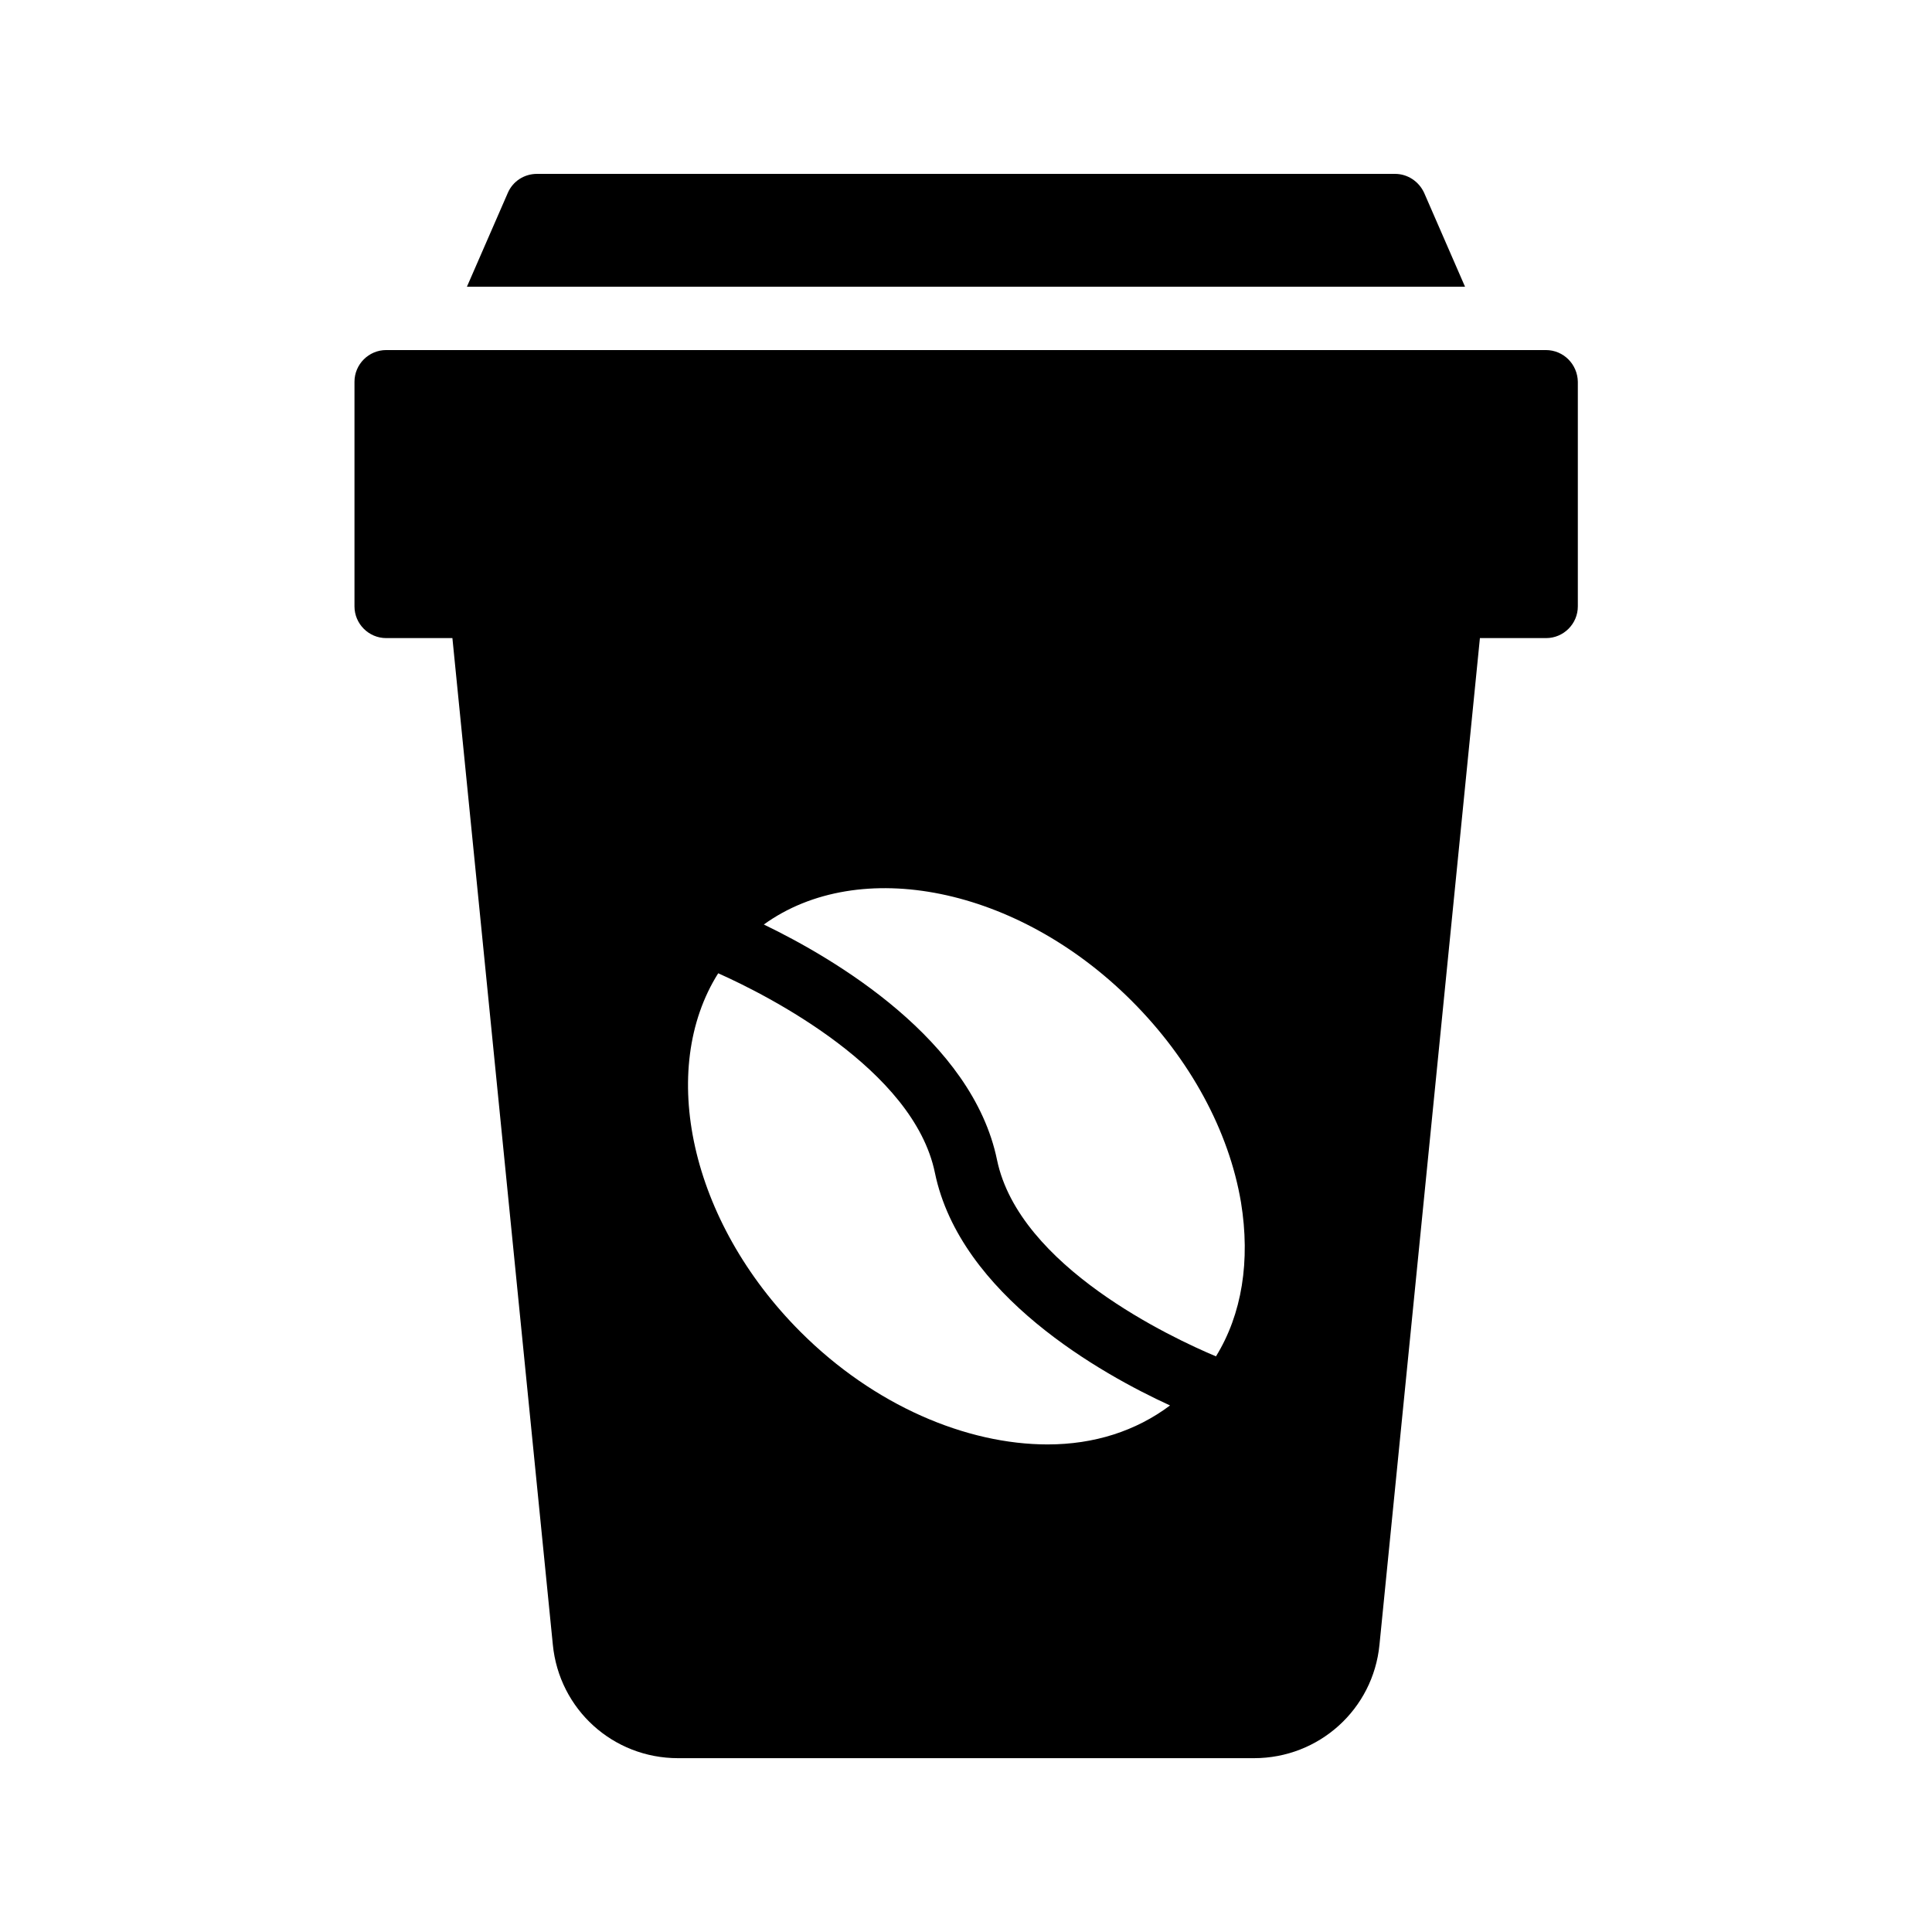 <?xml version="1.0" encoding="UTF-8"?>
<!-- Uploaded to: ICON Repo, www.iconrepo.com, Generator: ICON Repo Mixer Tools -->
<svg fill="#000000" width="800px" height="800px" version="1.1" viewBox="144 144 512 512" xmlns="http://www.w3.org/2000/svg">
 <g>
  <path d="m521.42 195.12c-1.43-3.109-4.453-5.039-7.727-5.039h-227.39c-3.359 0-6.383 1.93-7.727 5.039l-10.832 24.855h264.5z"/>
  <path d="m553.66 236.77h-307.32c-4.617 0-8.398 3.777-8.398 8.398v59.535c0 4.617 3.777 8.398 8.398 8.398h17.551l26.617 266.77c1.68 17.129 15.953 30.062 33.168 30.062h152.65c17.215 0 31.57-12.93 33.25-30.062l26.617-266.77h17.551c4.617 0 8.398-3.777 8.398-8.398v-59.535c-0.082-4.621-3.777-8.398-8.48-8.398zm-132 290.02c-21.578 0-46.016-10.328-65.496-29.809-29.391-29.391-37.871-69.609-21.832-95.051 13.016 5.793 51.809 25.441 57.434 52.898 6.719 32.41 44.168 53.32 62.305 61.633-9.07 6.805-20.152 10.328-32.41 10.328zm44.586-23.34c-11.586-4.871-52.145-23.762-58.023-52.059-6.551-31.824-42.992-53.32-61.801-62.387 25.273-18.223 67.176-10.078 97.488 20.238 15.449 15.449 25.777 34.426 28.969 53.402 2.519 15.527 0.254 29.637-6.633 40.805z"/>
 </g>
</svg>